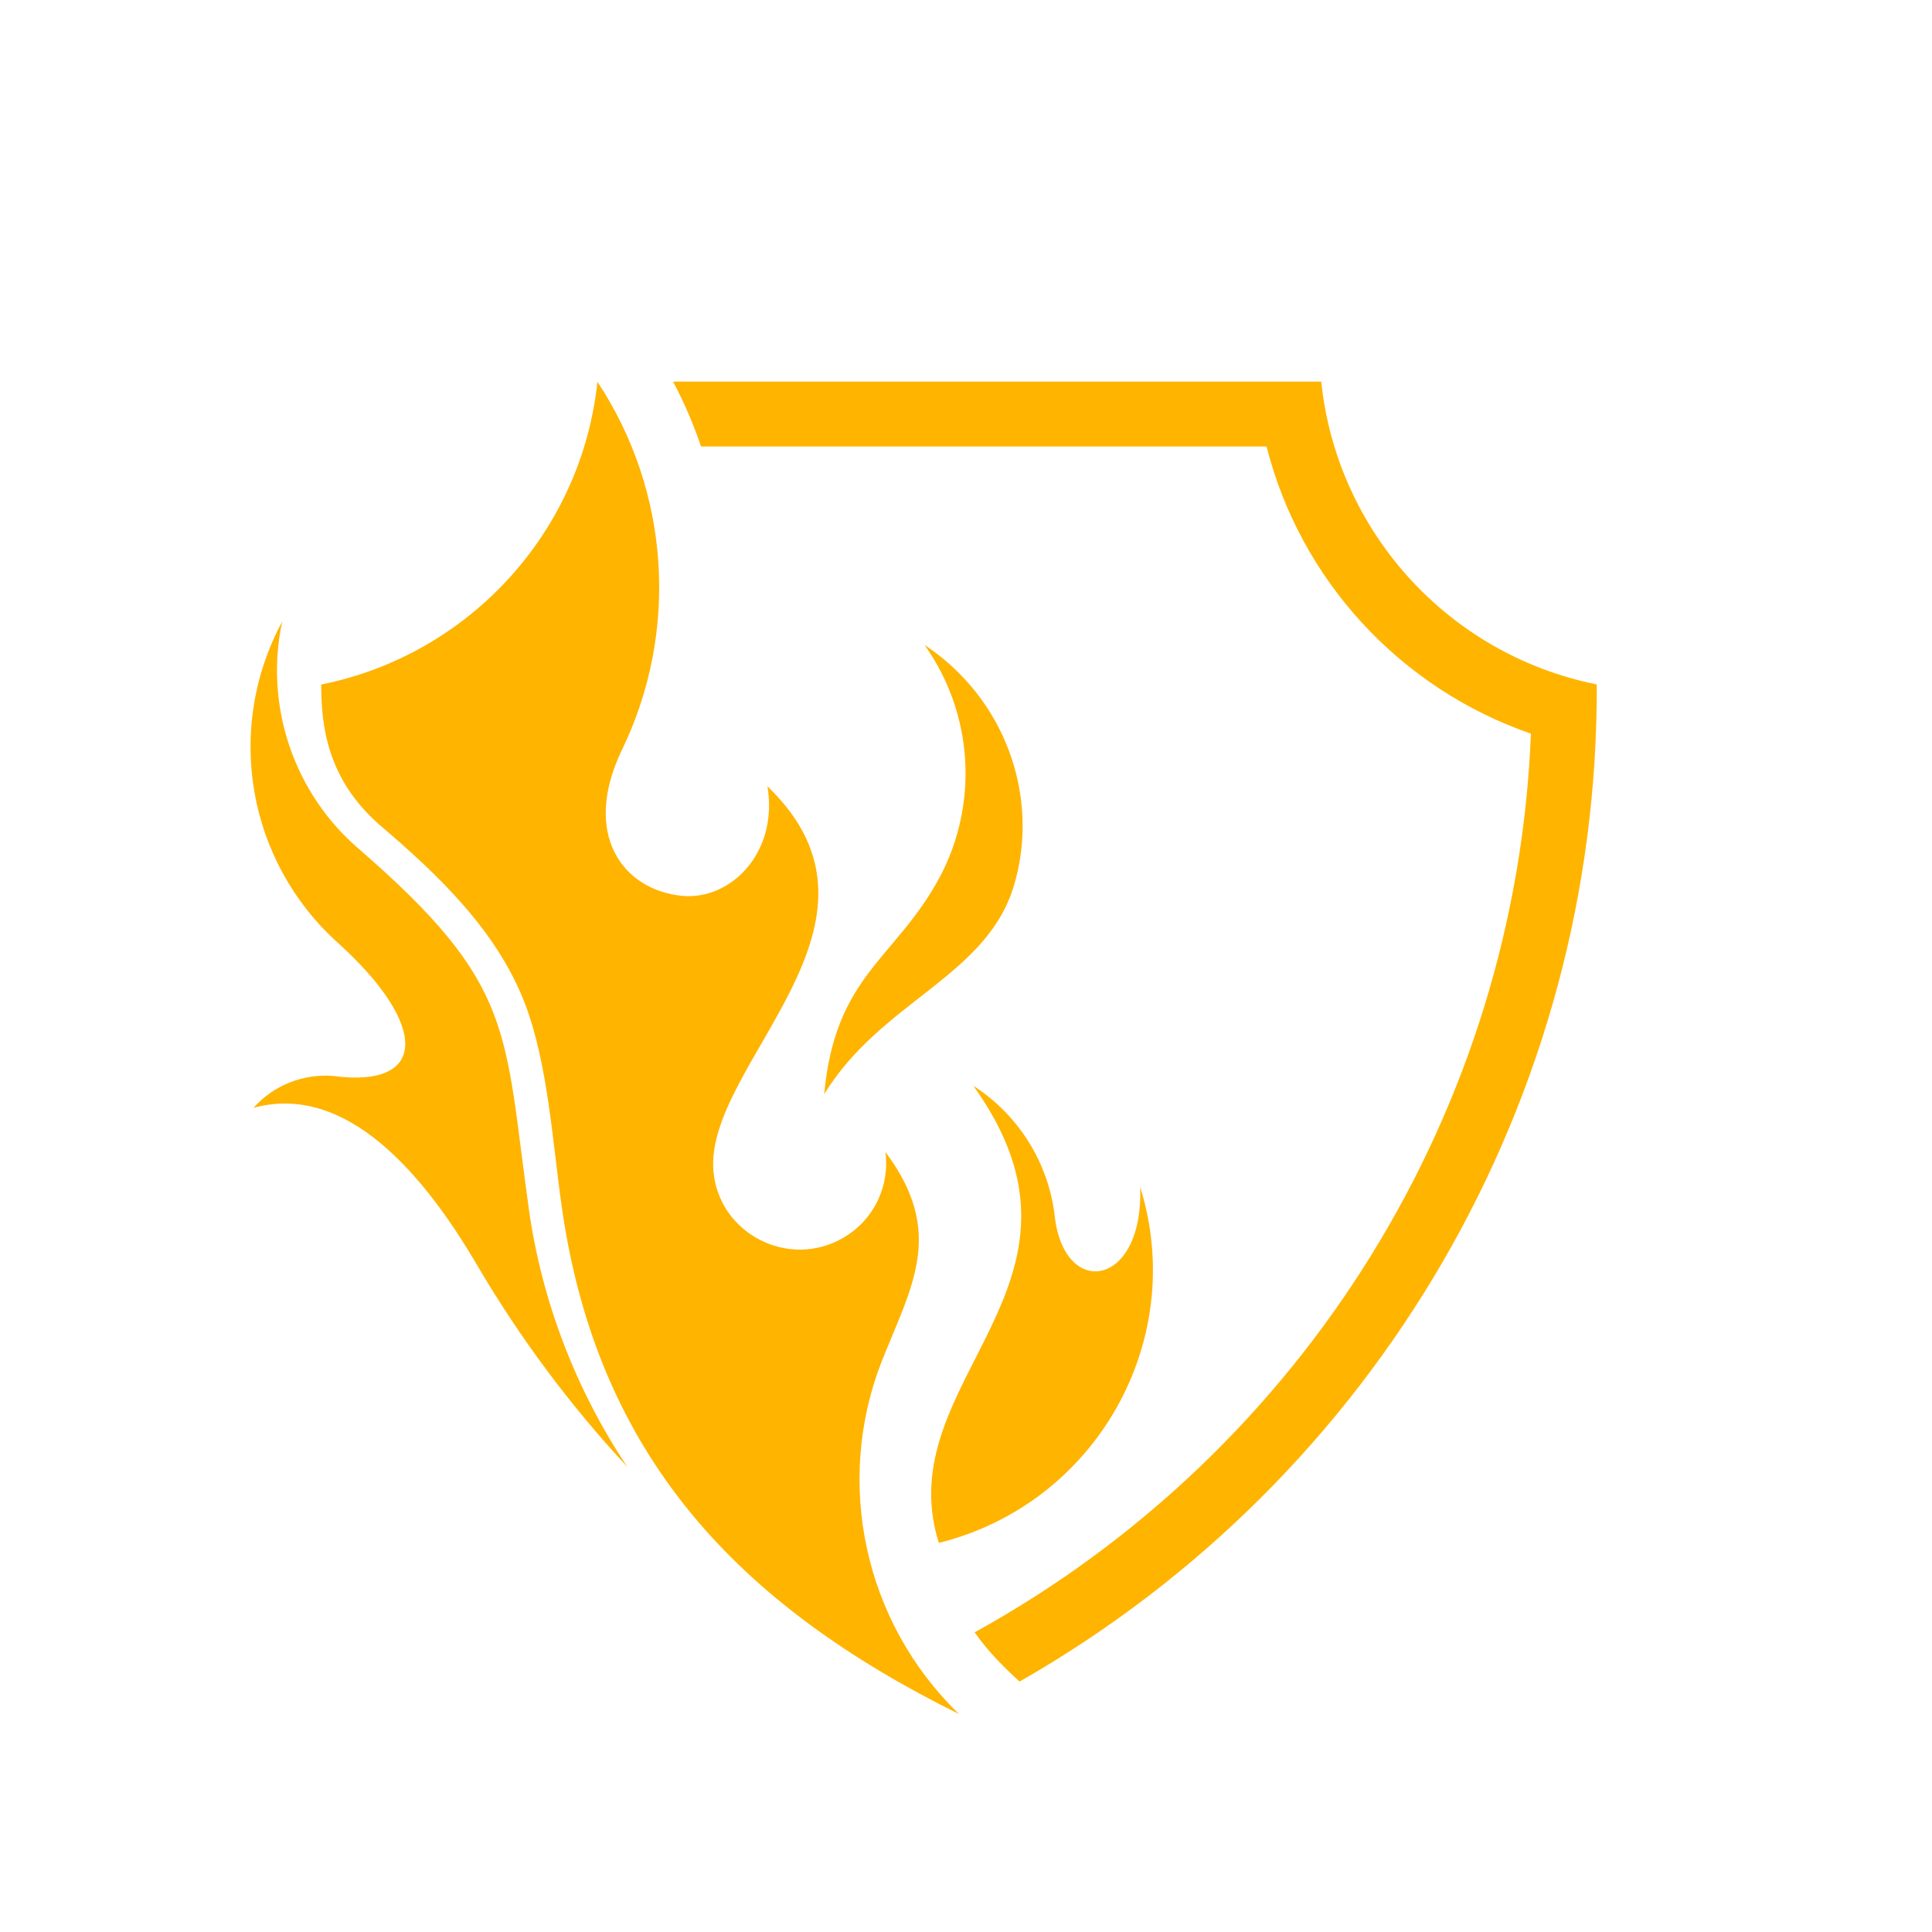 <?xml version="1.0" encoding="utf-8"?>
<!-- Generator: Adobe Illustrator 16.0.0, SVG Export Plug-In . SVG Version: 6.00 Build 0)  -->
<!DOCTYPE svg PUBLIC "-//W3C//DTD SVG 1.1//EN" "http://www.w3.org/Graphics/SVG/1.1/DTD/svg11.dtd">
<svg version="1.1" id="Calque_1" xmlns="http://www.w3.org/2000/svg" xmlns:xlink="http://www.w3.org/1999/xlink" x="0px" y="0px"
	 width="32px" height="32px" viewBox="0 0 32 32" enable-background="new 0 0 32 32" xml:space="preserve">
<g>
	<path fill-rule="evenodd" clip-rule="evenodd" fill="#FFB400" d="M4.674,10.295c-0.96,1.783-0.572,3.973,0.917,5.316
		c1.532,1.385,1.478,2.416-0.065,2.211c-0.497-0.043-0.993,0.15-1.327,0.527c1.543-0.42,2.827,1.105,3.711,2.619
		c0.702,1.192,1.532,2.31,2.481,3.329c-0.852-1.277-1.413-2.737-1.629-4.252c-0.421-2.997-0.215-3.727-2.816-5.982
		C4.879,13.151,4.372,11.702,4.674,10.295L4.674,10.295z"/>
	<path fill-rule="evenodd" clip-rule="evenodd" fill="#FFB400" d="M6.292,13.667c0.971,0.827,1.942,1.751,2.406,2.964
		c0.378,0.999,0.453,2.277,0.604,3.34c0.583,4.155,2.935,6.615,6.582,8.419c-1.575-1.524-2.061-3.834-1.284-5.831
		c0.497-1.257,1.068-2.138,0.065-3.479c0.075,0.569-0.194,1.127-0.691,1.417c-0.906,0.537-2.071-0.063-2.158-1.105
		c-0.14-1.783,3.269-4.091,0.895-6.368c0.184,1.095-0.604,1.89-1.413,1.814c-0.982-0.096-1.672-1.02-0.993-2.426
		c0.939-1.944,0.798-4.263-0.41-6.089c-0.26,2.48-2.115,4.521-4.575,5.015C5.321,12.024,5.418,12.905,6.292,13.667L6.292,13.667z"/>
	<path fill-rule="evenodd" clip-rule="evenodd" fill="#FFB400" d="M25.357,12.152c-0.247,6.218-3.743,11.867-9.214,14.885
		c0.227,0.321,0.464,0.558,0.744,0.815c5.913-3.372,9.592-9.665,9.56-16.516c-2.46-0.494-4.305-2.534-4.563-5.015H11.148
		c0.184,0.343,0.334,0.698,0.464,1.074h9.366C21.538,9.608,23.189,11.401,25.357,12.152L25.357,12.152z"/>
	<path fill-rule="evenodd" clip-rule="evenodd" fill="#FFB400" d="M18.884,19.659c0.799,2.545-0.733,5.251-3.334,5.896
		c-0.852-2.706,2.946-4.264,0.572-7.57c0.766,0.493,1.252,1.299,1.349,2.169C17.633,21.528,18.949,21.313,18.884,19.659
		L18.884,19.659z"/>
	<path fill-rule="evenodd" clip-rule="evenodd" fill="#FFB400" d="M13.651,18.123c0.184-1.986,1.187-2.233,1.921-3.607
		c0.637-1.213,0.55-2.696-0.259-3.834c1.327,0.88,1.899,2.48,1.5,3.919C16.392,16.169,14.611,16.556,13.651,18.123L13.651,18.123z"
		/>
</g>
</svg>
